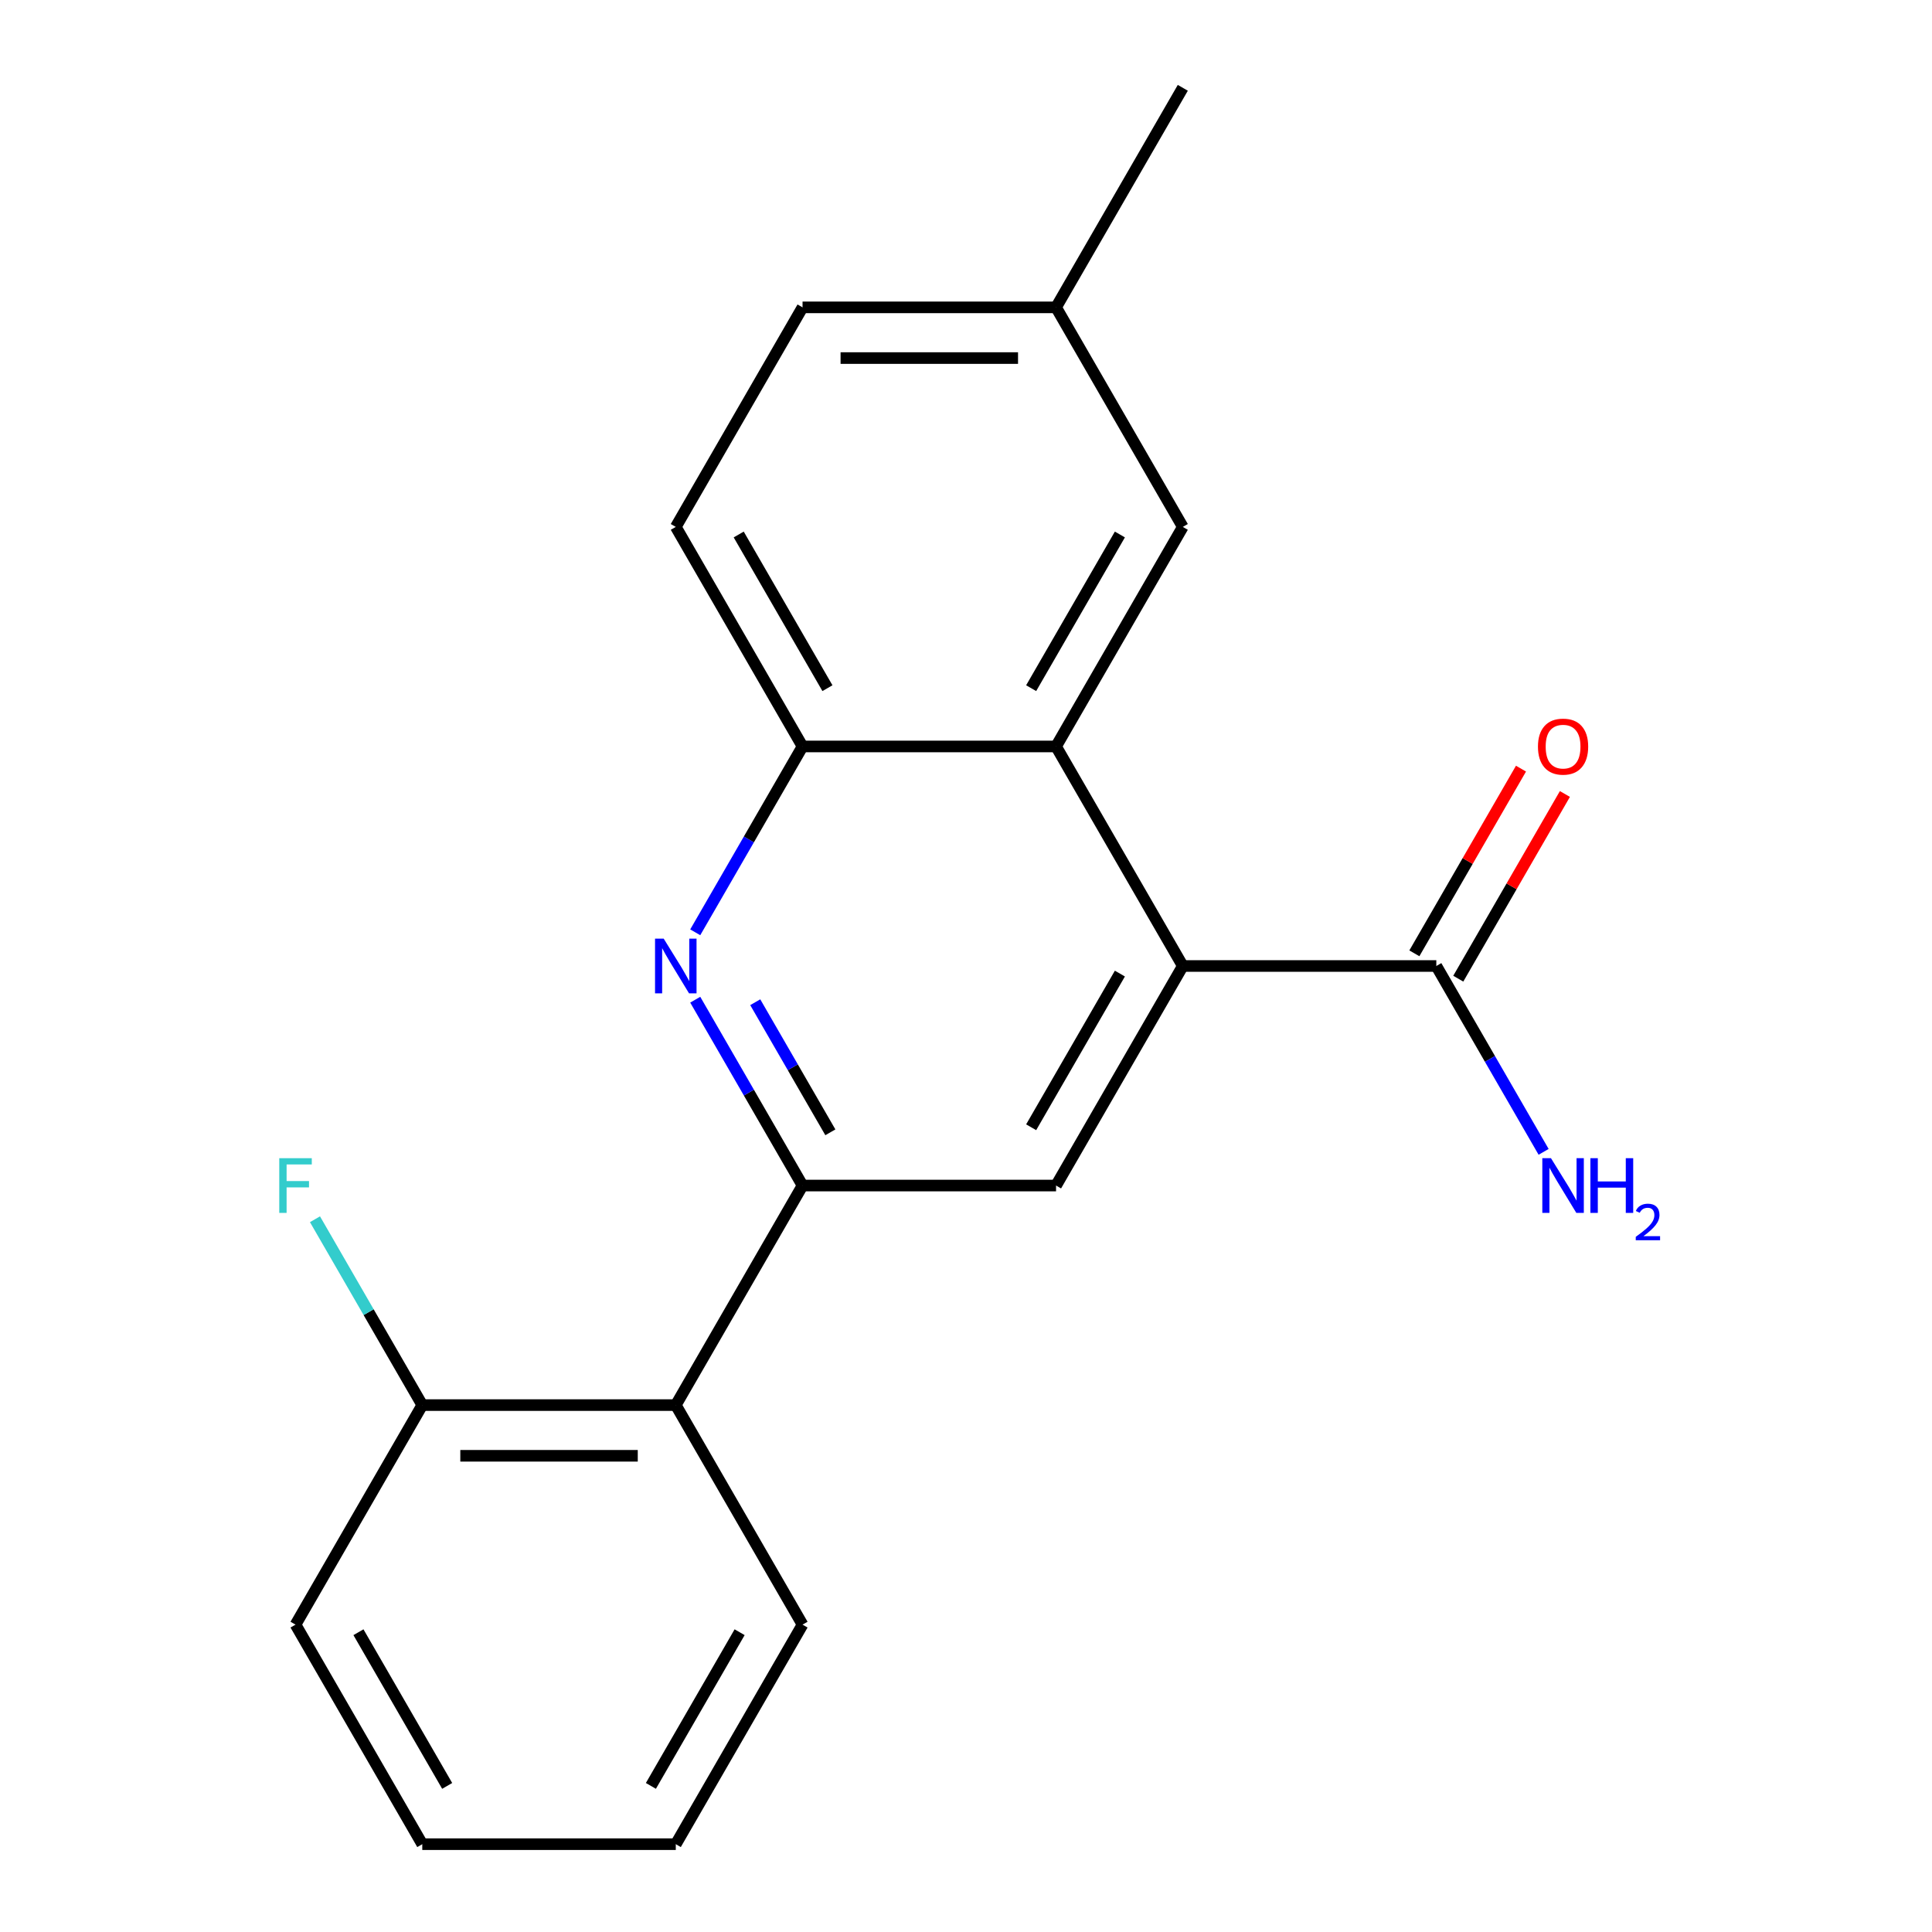 <?xml version='1.0' encoding='iso-8859-1'?>
<svg version='1.1' baseProfile='full'
              xmlns='http://www.w3.org/2000/svg'
                      xmlns:rdkit='http://www.rdkit.org/xml'
                      xmlns:xlink='http://www.w3.org/1999/xlink'
                  xml:space='preserve'
width='1000px' height='1000px' viewBox='0 0 1000 1000'>
<!-- END OF HEADER -->
<rect style='opacity:1.0;fill:#FFFFFF;stroke:none' width='1000' height='1000' x='0' y='0'> </rect>
<path class='bond-1' d='M 415.395,613.636 L 387.626,565.538' style='fill:none;fill-rule:evenodd;stroke:#000000;stroke-width:6px;stroke-linecap:butt;stroke-linejoin:miter;stroke-opacity:1' />
<path class='bond-1' d='M 387.626,565.538 L 359.857,517.44' style='fill:none;fill-rule:evenodd;stroke:#0000FF;stroke-width:6px;stroke-linecap:butt;stroke-linejoin:miter;stroke-opacity:1' />
<path class='bond-1' d='M 429.792,586.085 L 410.353,552.417' style='fill:none;fill-rule:evenodd;stroke:#000000;stroke-width:6px;stroke-linecap:butt;stroke-linejoin:miter;stroke-opacity:1' />
<path class='bond-1' d='M 410.353,552.417 L 390.915,518.748' style='fill:none;fill-rule:evenodd;stroke:#0000FF;stroke-width:6px;stroke-linecap:butt;stroke-linejoin:miter;stroke-opacity:1' />
<path class='bond-3' d='M 415.395,613.636 L 546.611,613.636' style='fill:none;fill-rule:evenodd;stroke:#000000;stroke-width:6px;stroke-linecap:butt;stroke-linejoin:miter;stroke-opacity:1' />
<path class='bond-5' d='M 415.395,613.636 L 349.787,727.273' style='fill:none;fill-rule:evenodd;stroke:#000000;stroke-width:6px;stroke-linecap:butt;stroke-linejoin:miter;stroke-opacity:1' />
<path class='bond-0' d='M 612.219,500 L 546.611,613.636' style='fill:none;fill-rule:evenodd;stroke:#000000;stroke-width:6px;stroke-linecap:butt;stroke-linejoin:miter;stroke-opacity:1' />
<path class='bond-0' d='M 579.651,503.924 L 533.725,583.469' style='fill:none;fill-rule:evenodd;stroke:#000000;stroke-width:6px;stroke-linecap:butt;stroke-linejoin:miter;stroke-opacity:1' />
<path class='bond-2' d='M 612.219,500 L 546.611,386.364' style='fill:none;fill-rule:evenodd;stroke:#000000;stroke-width:6px;stroke-linecap:butt;stroke-linejoin:miter;stroke-opacity:1' />
<path class='bond-6' d='M 612.219,500 L 743.435,500' style='fill:none;fill-rule:evenodd;stroke:#000000;stroke-width:6px;stroke-linecap:butt;stroke-linejoin:miter;stroke-opacity:1' />
<path class='bond-4' d='M 359.857,482.56 L 387.626,434.462' style='fill:none;fill-rule:evenodd;stroke:#0000FF;stroke-width:6px;stroke-linecap:butt;stroke-linejoin:miter;stroke-opacity:1' />
<path class='bond-4' d='M 387.626,434.462 L 415.395,386.364' style='fill:none;fill-rule:evenodd;stroke:#000000;stroke-width:6px;stroke-linecap:butt;stroke-linejoin:miter;stroke-opacity:1' />
<path class='bond-7' d='M 546.611,386.364 L 612.219,272.727' style='fill:none;fill-rule:evenodd;stroke:#000000;stroke-width:6px;stroke-linecap:butt;stroke-linejoin:miter;stroke-opacity:1' />
<path class='bond-7' d='M 533.725,356.197 L 579.651,276.651' style='fill:none;fill-rule:evenodd;stroke:#000000;stroke-width:6px;stroke-linecap:butt;stroke-linejoin:miter;stroke-opacity:1' />
<path class='bond-20' d='M 546.611,386.364 L 415.395,386.364' style='fill:none;fill-rule:evenodd;stroke:#000000;stroke-width:6px;stroke-linecap:butt;stroke-linejoin:miter;stroke-opacity:1' />
<path class='bond-10' d='M 415.395,386.364 L 349.787,272.727' style='fill:none;fill-rule:evenodd;stroke:#000000;stroke-width:6px;stroke-linecap:butt;stroke-linejoin:miter;stroke-opacity:1' />
<path class='bond-10' d='M 428.281,356.197 L 382.356,276.651' style='fill:none;fill-rule:evenodd;stroke:#000000;stroke-width:6px;stroke-linecap:butt;stroke-linejoin:miter;stroke-opacity:1' />
<path class='bond-8' d='M 349.787,727.273 L 218.571,727.273' style='fill:none;fill-rule:evenodd;stroke:#000000;stroke-width:6px;stroke-linecap:butt;stroke-linejoin:miter;stroke-opacity:1' />
<path class='bond-8' d='M 330.105,753.516 L 238.254,753.516' style='fill:none;fill-rule:evenodd;stroke:#000000;stroke-width:6px;stroke-linecap:butt;stroke-linejoin:miter;stroke-opacity:1' />
<path class='bond-15' d='M 349.787,727.273 L 415.395,840.909' style='fill:none;fill-rule:evenodd;stroke:#000000;stroke-width:6px;stroke-linecap:butt;stroke-linejoin:miter;stroke-opacity:1' />
<path class='bond-9' d='M 754.799,506.561 L 782.395,458.763' style='fill:none;fill-rule:evenodd;stroke:#000000;stroke-width:6px;stroke-linecap:butt;stroke-linejoin:miter;stroke-opacity:1' />
<path class='bond-9' d='M 782.395,458.763 L 809.991,410.965' style='fill:none;fill-rule:evenodd;stroke:#FF0000;stroke-width:6px;stroke-linecap:butt;stroke-linejoin:miter;stroke-opacity:1' />
<path class='bond-9' d='M 732.072,493.439 L 759.668,445.641' style='fill:none;fill-rule:evenodd;stroke:#000000;stroke-width:6px;stroke-linecap:butt;stroke-linejoin:miter;stroke-opacity:1' />
<path class='bond-9' d='M 759.668,445.641 L 787.264,397.843' style='fill:none;fill-rule:evenodd;stroke:#FF0000;stroke-width:6px;stroke-linecap:butt;stroke-linejoin:miter;stroke-opacity:1' />
<path class='bond-11' d='M 743.435,500 L 771.205,548.098' style='fill:none;fill-rule:evenodd;stroke:#000000;stroke-width:6px;stroke-linecap:butt;stroke-linejoin:miter;stroke-opacity:1' />
<path class='bond-11' d='M 771.205,548.098 L 798.974,596.196' style='fill:none;fill-rule:evenodd;stroke:#0000FF;stroke-width:6px;stroke-linecap:butt;stroke-linejoin:miter;stroke-opacity:1' />
<path class='bond-12' d='M 612.219,272.727 L 546.611,159.091' style='fill:none;fill-rule:evenodd;stroke:#000000;stroke-width:6px;stroke-linecap:butt;stroke-linejoin:miter;stroke-opacity:1' />
<path class='bond-13' d='M 218.571,727.273 L 190.802,679.175' style='fill:none;fill-rule:evenodd;stroke:#000000;stroke-width:6px;stroke-linecap:butt;stroke-linejoin:miter;stroke-opacity:1' />
<path class='bond-13' d='M 190.802,679.175 L 163.033,631.077' style='fill:none;fill-rule:evenodd;stroke:#33CCCC;stroke-width:6px;stroke-linecap:butt;stroke-linejoin:miter;stroke-opacity:1' />
<path class='bond-16' d='M 218.571,727.273 L 152.963,840.909' style='fill:none;fill-rule:evenodd;stroke:#000000;stroke-width:6px;stroke-linecap:butt;stroke-linejoin:miter;stroke-opacity:1' />
<path class='bond-14' d='M 349.787,272.727 L 415.395,159.091' style='fill:none;fill-rule:evenodd;stroke:#000000;stroke-width:6px;stroke-linecap:butt;stroke-linejoin:miter;stroke-opacity:1' />
<path class='bond-17' d='M 546.611,159.091 L 612.219,45.455' style='fill:none;fill-rule:evenodd;stroke:#000000;stroke-width:6px;stroke-linecap:butt;stroke-linejoin:miter;stroke-opacity:1' />
<path class='bond-22' d='M 546.611,159.091 L 415.395,159.091' style='fill:none;fill-rule:evenodd;stroke:#000000;stroke-width:6px;stroke-linecap:butt;stroke-linejoin:miter;stroke-opacity:1' />
<path class='bond-22' d='M 526.929,185.334 L 435.078,185.334' style='fill:none;fill-rule:evenodd;stroke:#000000;stroke-width:6px;stroke-linecap:butt;stroke-linejoin:miter;stroke-opacity:1' />
<path class='bond-18' d='M 415.395,840.909 L 349.787,954.545' style='fill:none;fill-rule:evenodd;stroke:#000000;stroke-width:6px;stroke-linecap:butt;stroke-linejoin:miter;stroke-opacity:1' />
<path class='bond-18' d='M 382.827,844.833 L 336.901,924.378' style='fill:none;fill-rule:evenodd;stroke:#000000;stroke-width:6px;stroke-linecap:butt;stroke-linejoin:miter;stroke-opacity:1' />
<path class='bond-21' d='M 152.963,840.909 L 218.571,954.545' style='fill:none;fill-rule:evenodd;stroke:#000000;stroke-width:6px;stroke-linecap:butt;stroke-linejoin:miter;stroke-opacity:1' />
<path class='bond-21' d='M 185.532,844.833 L 231.457,924.378' style='fill:none;fill-rule:evenodd;stroke:#000000;stroke-width:6px;stroke-linecap:butt;stroke-linejoin:miter;stroke-opacity:1' />
<path class='bond-19' d='M 349.787,954.545 L 218.571,954.545' style='fill:none;fill-rule:evenodd;stroke:#000000;stroke-width:6px;stroke-linecap:butt;stroke-linejoin:miter;stroke-opacity:1' />
<path  class='atom-2' d='M 343.527 485.84
L 352.807 500.84
Q 353.727 502.32, 355.207 505
Q 356.687 507.68, 356.767 507.84
L 356.767 485.84
L 360.527 485.84
L 360.527 514.16
L 356.647 514.16
L 346.687 497.76
Q 345.527 495.84, 344.287 493.64
Q 343.087 491.44, 342.727 490.76
L 342.727 514.16
L 339.047 514.16
L 339.047 485.84
L 343.527 485.84
' fill='#0000FF'/>
<path  class='atom-10' d='M 796.043 386.444
Q 796.043 379.644, 799.403 375.844
Q 802.763 372.044, 809.043 372.044
Q 815.323 372.044, 818.683 375.844
Q 822.043 379.644, 822.043 386.444
Q 822.043 393.324, 818.643 397.244
Q 815.243 401.124, 809.043 401.124
Q 802.803 401.124, 799.403 397.244
Q 796.043 393.364, 796.043 386.444
M 809.043 397.924
Q 813.363 397.924, 815.683 395.044
Q 818.043 392.124, 818.043 386.444
Q 818.043 380.884, 815.683 378.084
Q 813.363 375.244, 809.043 375.244
Q 804.723 375.244, 802.363 378.044
Q 800.043 380.844, 800.043 386.444
Q 800.043 392.164, 802.363 395.044
Q 804.723 397.924, 809.043 397.924
' fill='#FF0000'/>
<path  class='atom-12' d='M 802.783 599.476
L 812.063 614.476
Q 812.983 615.956, 814.463 618.636
Q 815.943 621.316, 816.023 621.476
L 816.023 599.476
L 819.783 599.476
L 819.783 627.796
L 815.903 627.796
L 805.943 611.396
Q 804.783 609.476, 803.543 607.276
Q 802.343 605.076, 801.983 604.396
L 801.983 627.796
L 798.303 627.796
L 798.303 599.476
L 802.783 599.476
' fill='#0000FF'/>
<path  class='atom-12' d='M 823.183 599.476
L 827.023 599.476
L 827.023 611.516
L 841.503 611.516
L 841.503 599.476
L 845.343 599.476
L 845.343 627.796
L 841.503 627.796
L 841.503 614.716
L 827.023 614.716
L 827.023 627.796
L 823.183 627.796
L 823.183 599.476
' fill='#0000FF'/>
<path  class='atom-12' d='M 846.716 626.803
Q 847.402 625.034, 849.039 624.057
Q 850.676 623.054, 852.946 623.054
Q 855.771 623.054, 857.355 624.585
Q 858.939 626.116, 858.939 628.836
Q 858.939 631.608, 856.88 634.195
Q 854.847 636.782, 850.623 639.844
L 859.256 639.844
L 859.256 641.956
L 846.663 641.956
L 846.663 640.188
Q 850.148 637.706, 852.207 635.858
Q 854.293 634.01, 855.296 632.347
Q 856.299 630.684, 856.299 628.968
Q 856.299 627.172, 855.402 626.169
Q 854.504 625.166, 852.946 625.166
Q 851.442 625.166, 850.438 625.773
Q 849.435 626.38, 848.722 627.727
L 846.716 626.803
' fill='#0000FF'/>
<path  class='atom-14' d='M 144.543 599.476
L 161.383 599.476
L 161.383 602.716
L 148.343 602.716
L 148.343 611.316
L 159.943 611.316
L 159.943 614.596
L 148.343 614.596
L 148.343 627.796
L 144.543 627.796
L 144.543 599.476
' fill='#33CCCC'/>
</svg>
